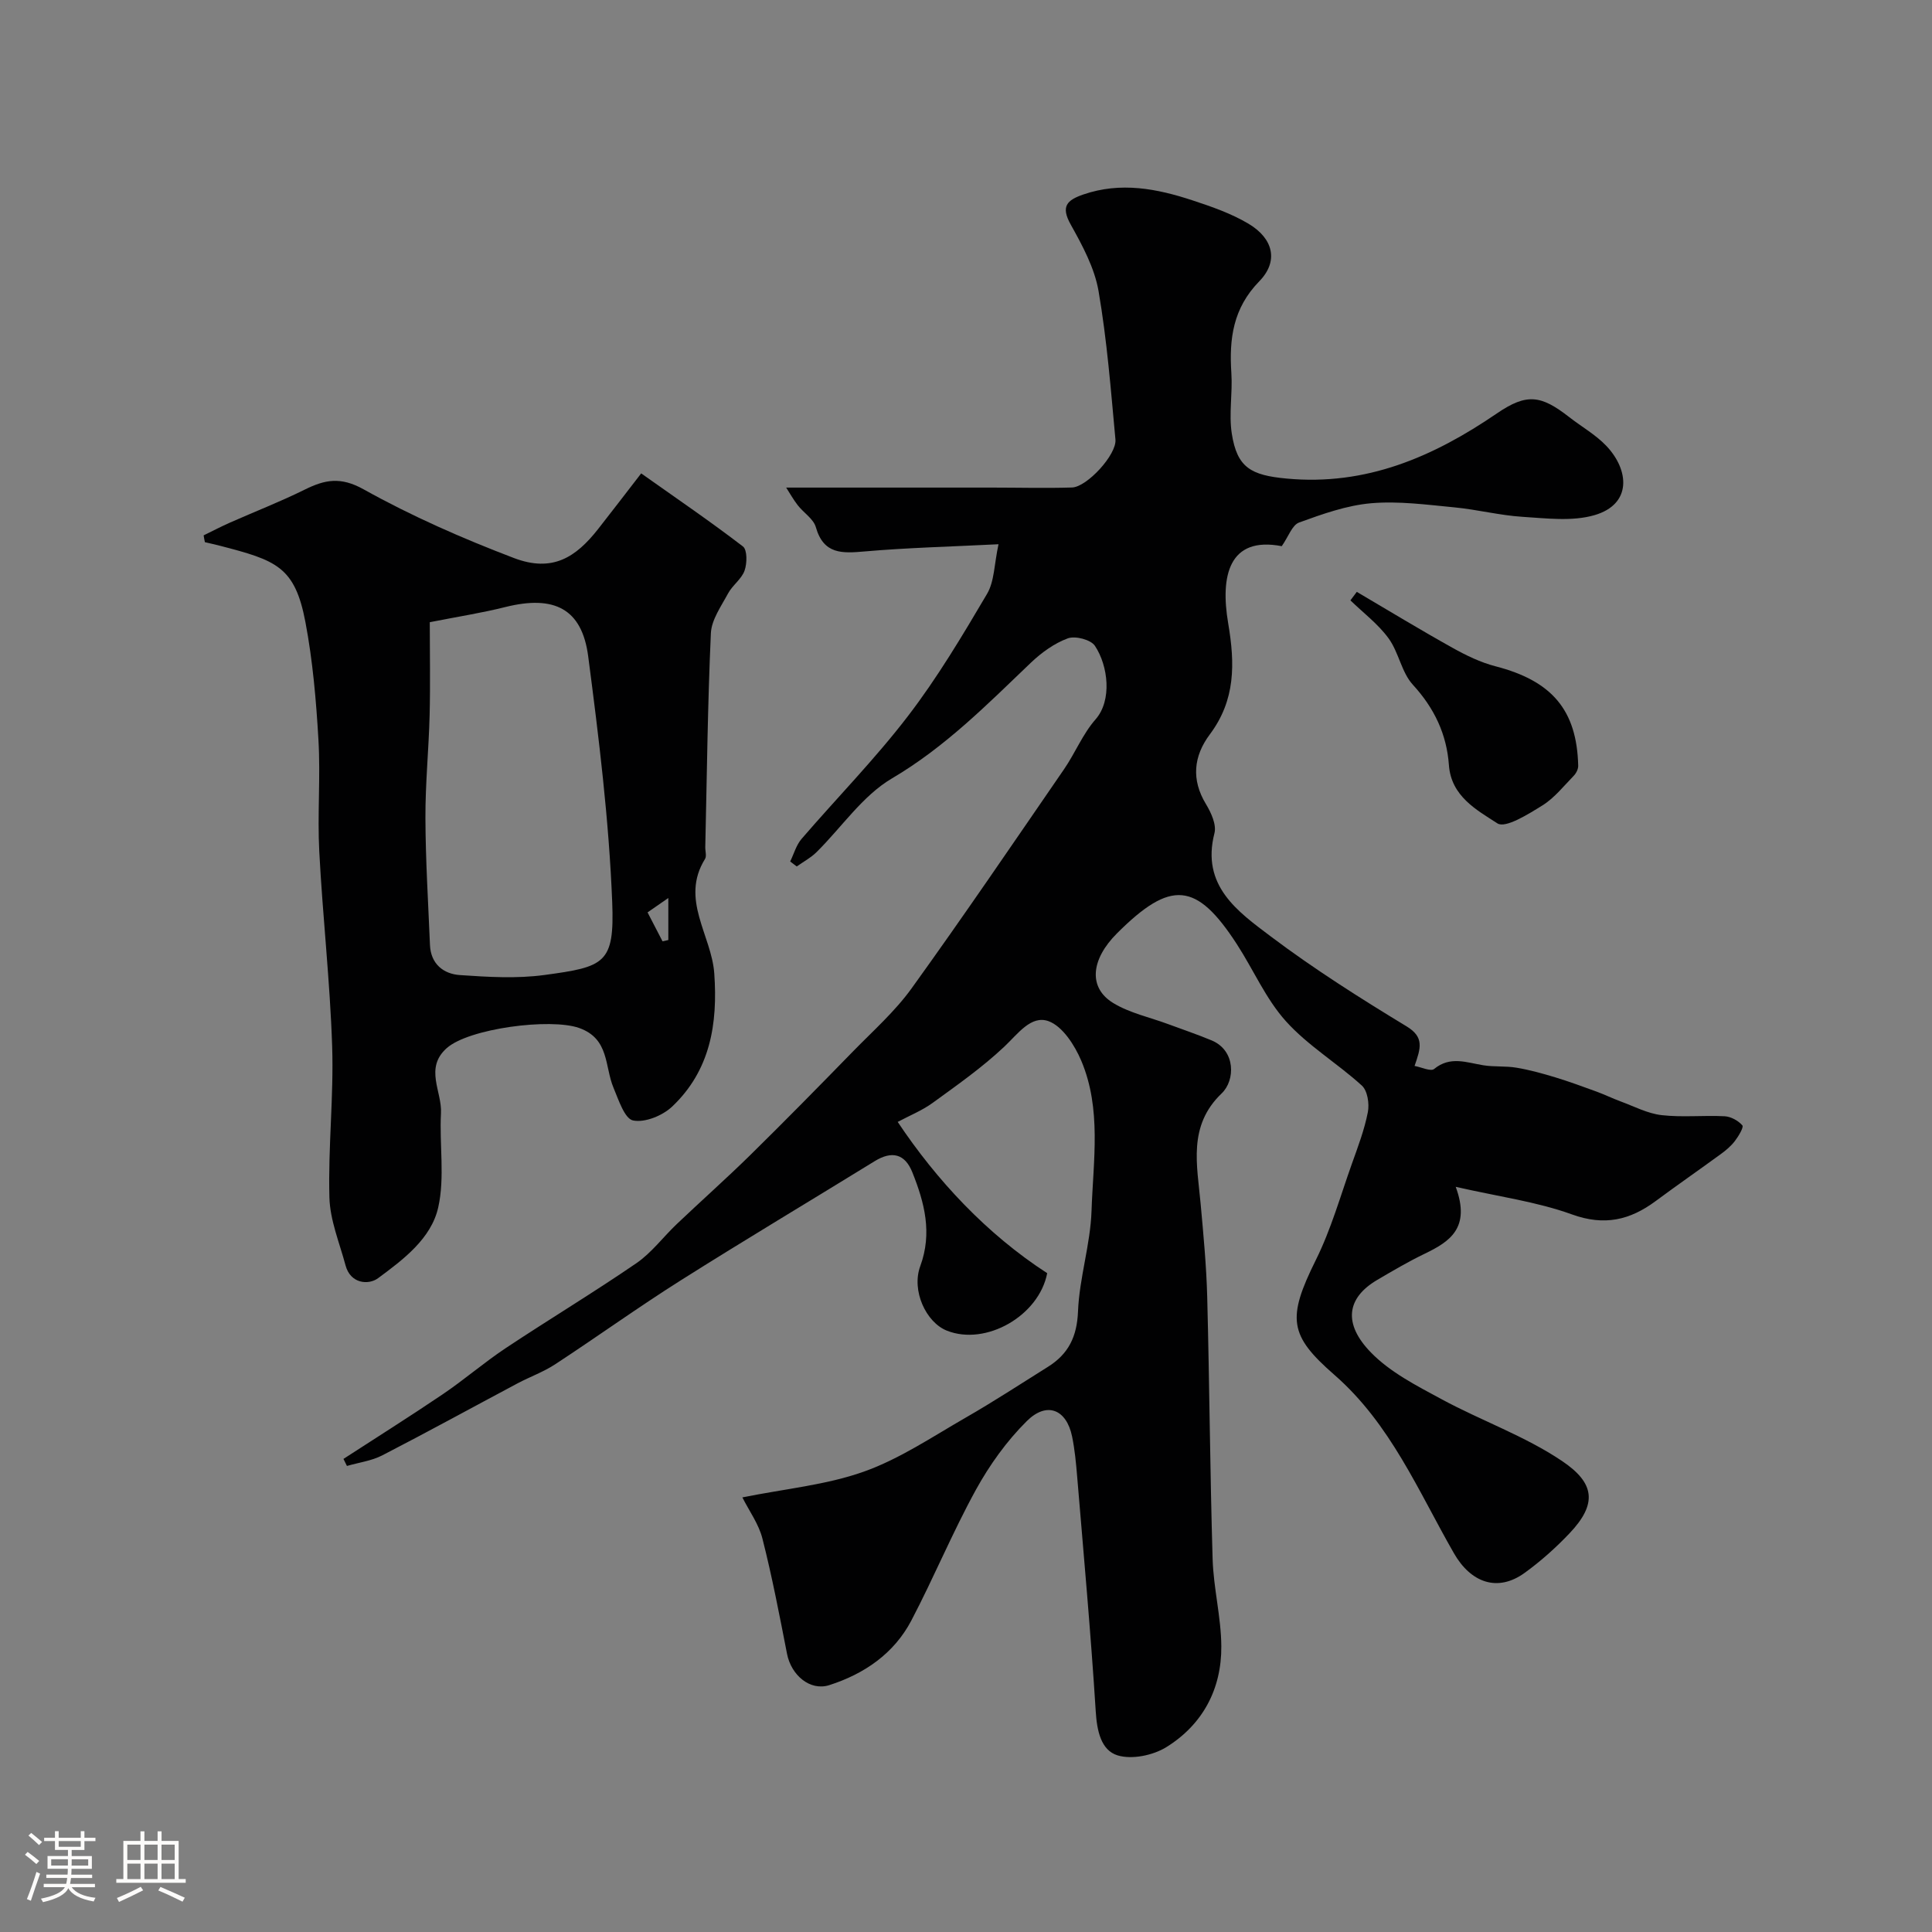<svg enable-background="new 0 0 400 400" viewBox="0 0 400 400" xmlns="http://www.w3.org/2000/svg"><rect x="0" y="0" width="400" height="400" fill="#808080" stroke="none"/><path d="m5.17 384 .55-.58c.85.61 1.65 1.24 2.4 1.87l-.59.64c-.83-.73-1.62-1.38-2.36-1.93m1.22 9.53-.82-.34c.71-1.76 1.37-3.64 1.98-5.63.24.13.5.25.76.36-.6 1.67-1.24 3.54-1.92 5.61m-.5-13.5.57-.54c.56.44 1.31 1.06 2.26 1.87l-.64.64c-.68-.66-1.41-1.32-2.19-1.97m3.25.46h2.24v-1.36h.77v1.36h4.57v-1.36h.76v1.36h2.28v.69h-2.28v1.84h-2.64v1.26h4.18v2.64h-4.21c0 .45-.02.86-.05 1.21h4.32v.69h-4.38c-.04.34-.1.75-.19 1.22h5.15v.69h-4.82c.87 1.19 2.51 1.92 4.93 2.19-.17.31-.3.57-.37.76-2.77-.49-4.52-1.41-5.26-2.76-.56 1.26-2.3 2.23-5.24 2.9-.12-.24-.26-.48-.43-.72 2.73-.55 4.38-1.34 4.96-2.38h-4.38v-.69h4.65c.1-.38.17-.79.21-1.22h-4.32v-.69h4.4c.03-.34.05-.75.05-1.21h-4.2v-2.64h4.23v-1.26h-2.69v-1.84h-2.24zm1.46 4.46v1.29h3.45c.01-.4.02-.57.01-.53v-.32-.45h-3.46zm1.55-2.59h4.57v-1.19h-4.57zm6.11 2.59h-3.42v.77c-.01.19-.01.37-.02.53h3.44v-1.29z" fill="#fcfbfa"/><path d="m32.63 379.16h.82v1.98h3.54v7.89h1.46v.78h-14.37v-.78h1.46v-7.89h3.54v-1.98h.82v1.98h2.73zm-3.49 11.48.5.73c-1.61.82-3.28 1.63-5 2.41-.13-.27-.28-.55-.44-.82 1.75-.72 3.4-1.49 4.94-2.32m-2.78-5.55h2.73v-3.18h-2.73zm0 3.95h2.73v-3.2h-2.73zm3.54-3.95h2.73v-3.18h-2.73zm0 3.95h2.73v-3.2h-2.73zm7.89 4.68c-1.84-.92-3.51-1.7-5.02-2.32l.45-.73c1.89.8 3.57 1.55 5.04 2.23zm-1.62-11.81h-2.73v3.18h2.73zm-2.73 7.13h2.73v-3.2h-2.73z" fill="#fcfbfa"/><g fill="#010102"><path d="m153.7 310.02c8.92-1.8 17.38-2.57 25.14-5.33 7.41-2.63 14.16-7.2 21.07-11.17 5.79-3.32 11.39-6.99 17.05-10.53 4.24-2.65 6.02-6.23 6.23-11.47.28-6.97 2.57-13.86 2.8-20.83.35-10.4 2.11-21.1-2.14-31.11-1.36-3.2-3.87-7.11-6.77-8.16-3.61-1.3-6.35 2.65-9.16 5.29-4.55 4.29-9.73 7.93-14.81 11.62-2.2 1.6-4.8 2.64-7.25 3.95 8.02 12.02 18.37 23.17 30.95 31.32-1.7 8.83-12.7 15.12-20.79 11.89-4.28-1.71-7.36-8.27-5.49-13.35 2.53-6.88.87-13.16-1.64-19.43-1.54-3.86-4.25-4.49-7.8-2.3-13.36 8.23-26.84 16.27-40.11 24.65-8.82 5.57-17.29 11.67-26.02 17.39-2.42 1.59-5.22 2.59-7.79 3.95-9.34 4.97-18.62 10.07-28.03 14.92-2.22 1.14-4.86 1.48-7.31 2.19-.24-.49-.48-.97-.72-1.46 6.86-4.45 13.78-8.8 20.55-13.38 4.46-3.02 8.57-6.58 13.05-9.56 8.96-5.95 18.18-11.5 27.05-17.58 3.16-2.17 5.56-5.45 8.39-8.13 5.04-4.79 10.25-9.41 15.21-14.28 7.18-7.06 14.24-14.25 21.27-21.46 4.14-4.24 8.66-8.25 12.1-13.02 10.77-14.95 21.13-30.2 31.57-45.38 2.31-3.36 3.87-7.31 6.53-10.33 3.44-3.92 2.62-11.08-.14-15.22-.85-1.28-4.06-2.11-5.6-1.55-2.79 1.02-5.44 2.94-7.63 5.02-9.05 8.65-17.75 17.48-28.79 23.98-6.1 3.59-10.43 10.15-15.64 15.29-1.18 1.16-2.71 1.97-4.07 2.94-.45-.34-.91-.68-1.36-1.03.77-1.57 1.25-3.39 2.35-4.67 7.31-8.49 15.2-16.52 22-25.39 6.11-7.96 11.29-16.67 16.4-25.33 1.54-2.6 1.48-6.14 2.38-10.29-9.99.5-18.88.72-27.72 1.49-4.66.41-8.49.63-10.1-5.03-.49-1.72-2.53-2.97-3.74-4.53-.92-1.18-1.65-2.5-2.4-3.66h42.69c5.5 0 11 .15 16.5-.02 3.08-.1 9.27-6.81 8.98-9.93-.95-10.28-1.75-20.6-3.5-30.75-.83-4.8-3.35-9.44-5.77-13.78-2.09-3.75-.77-5.03 2.61-6.2 7.75-2.67 15.25-1.22 22.64 1.22 3.98 1.31 8.04 2.72 11.6 4.85 5.12 3.06 6.25 7.75 2.2 11.9-5.44 5.58-6.25 11.88-5.78 18.99.28 4.17-.55 8.46.09 12.55 1.1 7.04 3.96 8.61 11.33 9.3 16.48 1.55 30.39-4.49 43.56-13.49 6.16-4.21 9.1-3.8 14.92.73 2.57 2.01 5.51 3.66 7.73 5.99 4.77 5.02 5.33 12.09-2.46 14.35-4.63 1.34-9.95.65-14.93.34-4.69-.3-9.32-1.5-14.01-1.95-5.75-.55-11.58-1.35-17.28-.86-5.06.44-10.08 2.23-14.92 3.99-1.45.52-2.21 2.93-3.6 4.9-10.95-2.11-12.75 6.17-11.09 15.95 1.43 8.42 1.52 15.91-3.8 23.02-3.35 4.48-3.89 9.35-.79 14.45 1.06 1.75 2.2 4.24 1.75 6-2.8 10.9 4.83 16.23 11.66 21.38 8.97 6.75 18.51 12.79 28.12 18.62 3.7 2.24 2.93 4.51 1.65 8.19 1.42.26 3.36 1.2 4.05.63 3.34-2.74 6.7-1.33 10.17-.77 2.27.37 4.64.12 6.91.51 2.69.45 5.35 1.19 7.96 1.98 2.91.88 5.77 1.94 8.63 2.98 1.66.61 3.25 1.39 4.9 2 2.83 1.04 5.63 2.53 8.55 2.86 4.3.49 8.7 0 13.04.23 1.29.07 2.81.91 3.66 1.89.32.37-.79 2.24-1.54 3.22-.79 1.04-1.84 1.93-2.91 2.71-4.48 3.27-9.04 6.43-13.49 9.73-5.33 3.95-10.61 5.21-17.35 2.77-7.27-2.63-15.12-3.67-24.06-5.71 3.14 8.53-1.24 11.35-6.4 13.84-3.38 1.63-6.63 3.54-9.86 5.44-6.33 3.72-7.1 9.06-1.29 15.02 3.99 4.1 9.48 6.89 14.62 9.67 8.23 4.45 17.26 7.62 24.95 12.8 6.78 4.56 7.35 8.85 1.53 14.98-2.83 2.98-5.94 5.76-9.27 8.17-5.66 4.1-11.18 1.99-14.64-4.04-7.38-12.86-13.12-26.79-24.75-36.94-9.36-8.17-9.88-11.64-3.85-23.79 3.15-6.33 5.09-13.27 7.48-19.97 1.25-3.5 2.59-7.03 3.29-10.65.34-1.73-.07-4.43-1.24-5.49-5.08-4.63-11.18-8.27-15.73-13.33-4.16-4.62-6.72-10.66-10.16-15.96-8.37-12.9-13.67-13.35-24.8-2.24-5.45 5.44-5.99 11.27-.78 14.44 3.4 2.07 7.53 2.94 11.33 4.35 3.02 1.12 6.08 2.15 9.05 3.39 5 2.1 4.89 8.27 2.06 10.97-7.04 6.73-5.07 14.82-4.35 22.87.58 6.4 1.19 12.81 1.36 19.23.47 18.1.58 36.2 1.12 54.3.18 6.03 1.76 12.03 1.8 18.05.07 8.86-3.85 16.22-11.37 20.89-2.76 1.71-7.14 2.62-10.11 1.71-3.44-1.06-4.27-5.1-4.52-9.11-1.02-16.24-2.5-32.45-3.85-48.67-.23-2.76-.49-5.55-1.05-8.26-1.16-5.6-5.22-7.29-9.37-3.17-4.16 4.12-7.72 9.1-10.55 14.24-4.84 8.81-8.69 18.15-13.36 27.06-3.6 6.85-9.75 11.05-16.99 13.37-3.98 1.27-7.88-2.07-8.74-6.46-1.56-7.97-3.08-15.95-5.08-23.81-.74-3.04-2.74-5.75-4.17-8.6z"/><path d="m42.16 110.84c1.83-.89 3.64-1.84 5.5-2.66 5.13-2.27 10.38-4.31 15.41-6.8 4.18-2.07 7.42-2.74 12.21-.07 9.93 5.54 20.46 10.16 31.11 14.22 8.01 3.05 12.85-.17 17.42-5.97 2.82-3.59 5.6-7.23 8.94-11.55 7.39 5.23 14.37 9.99 21.07 15.13.91.7.87 3.51.33 5.01-.63 1.76-2.51 3.02-3.42 4.73-1.42 2.64-3.42 5.43-3.55 8.22-.67 14.75-.82 29.52-1.16 44.28-.02.83.32 1.87-.06 2.47-5.19 8.36 1.36 15.78 1.92 23.67.75 10.49-.83 20.09-8.69 27.56-1.98 1.89-5.66 3.4-8.12 2.9-1.75-.36-3-4.27-4.05-6.77-1.86-4.42-.82-10.15-7.12-12.38-5.95-2.1-22.86.09-27.43 4.19-4.63 4.15-.93 8.97-1.17 13.45-.35 6.51.83 13.28-.57 19.51-1.45 6.47-7.24 10.8-12.46 14.66-1.95 1.44-5.71 1.18-6.73-2.66-1.25-4.67-3.22-9.36-3.34-14.09-.28-10.41.91-20.85.57-31.25-.44-13.47-1.97-26.91-2.67-40.38-.4-7.67.28-15.4-.17-23.07-.47-8.17-1.18-16.39-2.7-24.41-2.18-11.51-6.07-12.77-17.66-15.78-1.05-.27-2.1-.5-3.15-.75-.11-.47-.18-.94-.26-1.41zm46.82 17.98c0 6.25.13 12.74-.03 19.22-.18 7.12-.9 14.23-.87 21.35.03 8.75.58 17.5.94 26.25.16 3.93 2.79 6.01 6.21 6.24 5.82.4 11.77.76 17.51-.02 12.47-1.69 14.51-2.36 14.01-15.1-.67-17-2.76-33.98-4.97-50.87-1.29-9.89-7.05-12.73-17.15-10.21-4.9 1.23-9.89 2-15.65 3.14zm45.09 60.08c.73 1.42 1.91 3.7 3.1 5.99l1.2-.27c0-2.98 0-5.95 0-8.7-1.09.75-2.33 1.61-4.3 2.98z"/><path d="m280.91 122.54c6.6 3.88 13.14 7.86 19.83 11.59 2.81 1.57 5.8 3.02 8.89 3.82 11.66 3.01 16.84 9.04 17.12 20.58.02.7-.42 1.57-.93 2.09-2.08 2.14-4.01 4.6-6.49 6.14-2.92 1.81-7.65 4.79-9.31 3.71-4.28-2.77-9.58-5.6-10.04-12.08-.46-6.38-3.02-11.78-7.46-16.62-2.36-2.57-2.92-6.73-5.04-9.62-2.16-2.96-5.22-5.26-7.89-7.85.44-.58.88-1.17 1.32-1.76z"/></g></svg>